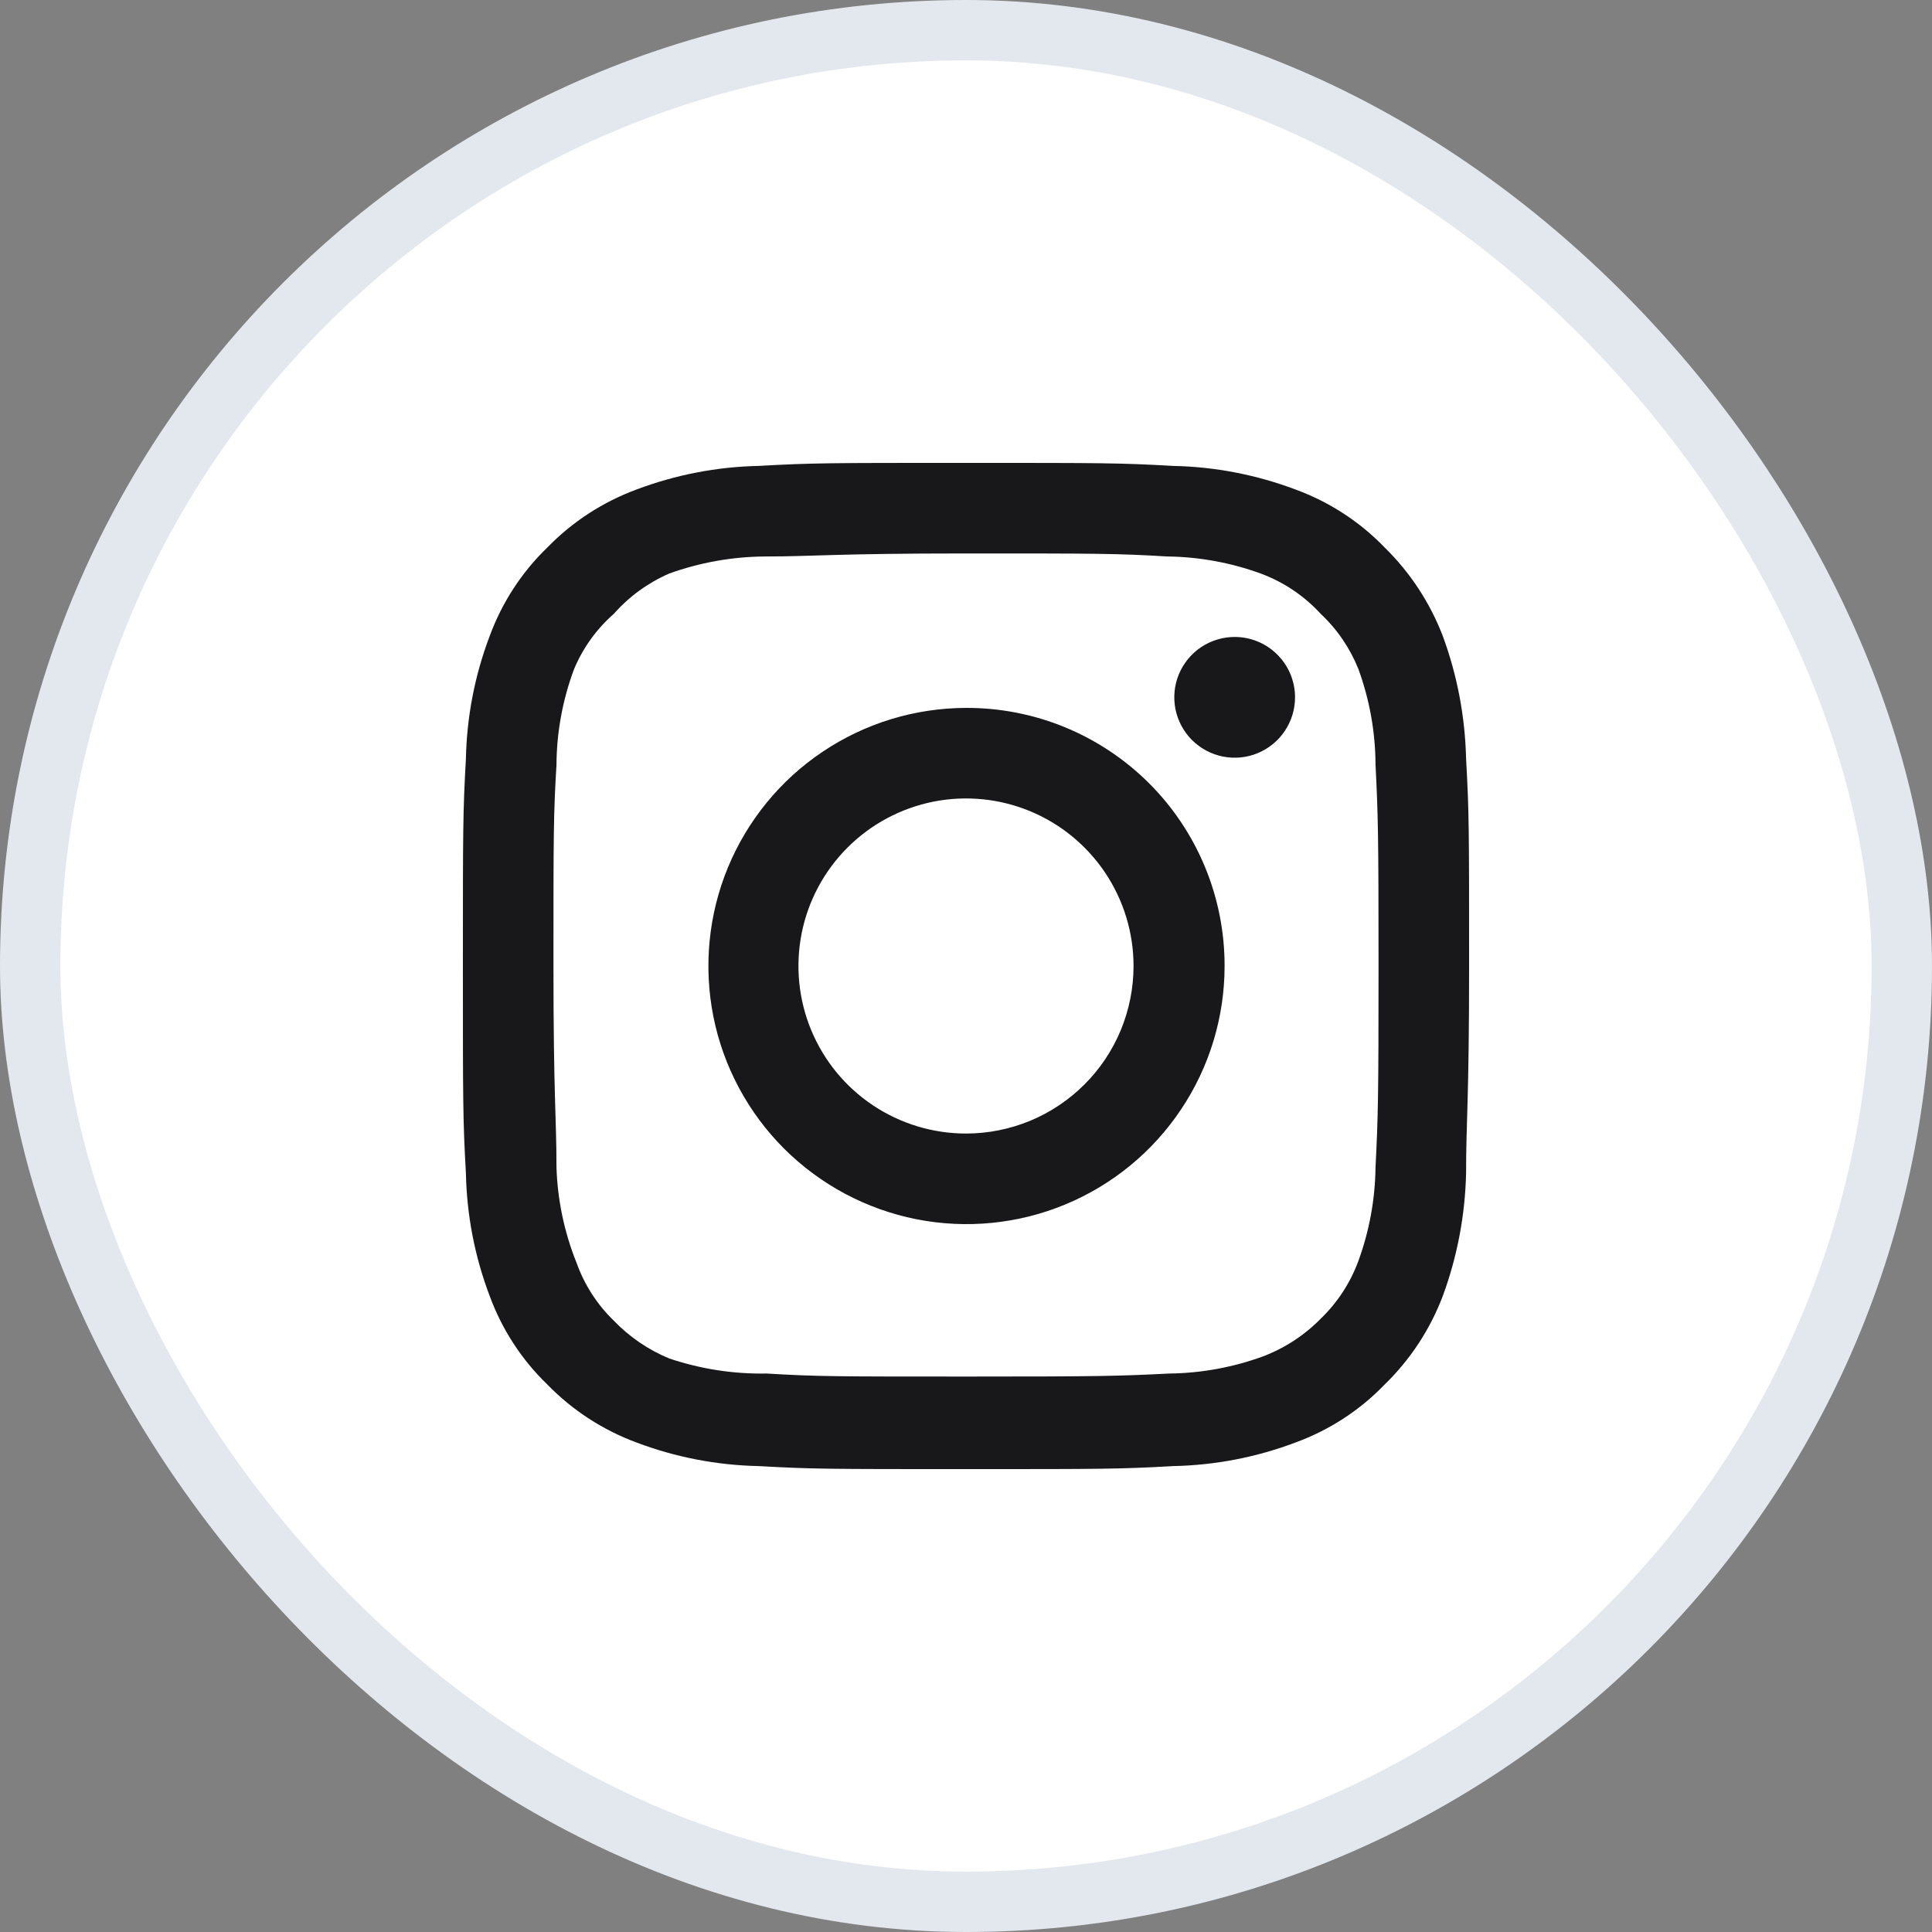 <?xml version="1.0" encoding="UTF-8"?> <svg xmlns="http://www.w3.org/2000/svg" width="32" height="32" viewBox="0 0 32 32" fill="none"><rect x="0" y="0" width="32" height="32" fill="#808080" stroke="none"/><rect x="0.5" y="0.5" width="31" height="31" rx="15.5" fill="white"></rect><rect x="0.5" y="0.5" width="31" height="31" rx="15.5" stroke="#E3E8EF"></rect><path d="M20.45 10.55C20.252 10.55 20.059 10.609 19.894 10.719C19.73 10.829 19.602 10.985 19.526 11.167C19.45 11.35 19.431 11.551 19.469 11.745C19.508 11.939 19.603 12.117 19.743 12.257C19.883 12.397 20.061 12.492 20.255 12.531C20.449 12.569 20.65 12.55 20.833 12.474C21.015 12.398 21.172 12.27 21.281 12.106C21.391 11.941 21.45 11.748 21.45 11.55C21.45 11.285 21.345 11.03 21.157 10.843C20.97 10.655 20.715 10.55 20.45 10.55ZM24.283 12.567C24.267 11.875 24.138 11.191 23.9 10.542C23.688 9.986 23.358 9.483 22.933 9.067C22.521 8.64 22.016 8.312 21.458 8.108C20.811 7.864 20.126 7.731 19.433 7.717C18.55 7.667 18.267 7.667 16 7.667C13.733 7.667 13.45 7.667 12.567 7.717C11.874 7.731 11.189 7.864 10.542 8.108C9.985 8.314 9.481 8.641 9.067 9.067C8.639 9.479 8.312 9.984 8.108 10.542C7.863 11.19 7.731 11.874 7.717 12.567C7.667 13.45 7.667 13.733 7.667 16C7.667 18.267 7.667 18.55 7.717 19.433C7.731 20.126 7.863 20.811 8.108 21.458C8.312 22.016 8.639 22.521 9.067 22.933C9.481 23.359 9.985 23.686 10.542 23.892C11.189 24.137 11.874 24.269 12.567 24.283C13.45 24.333 13.733 24.333 16 24.333C18.267 24.333 18.55 24.333 19.433 24.283C20.126 24.269 20.811 24.137 21.458 23.892C22.016 23.688 22.521 23.361 22.933 22.933C23.36 22.519 23.69 22.015 23.9 21.458C24.138 20.809 24.267 20.125 24.283 19.433C24.283 18.55 24.333 18.267 24.333 16C24.333 13.733 24.333 13.45 24.283 12.567ZM22.783 19.333C22.777 19.862 22.681 20.387 22.5 20.883C22.367 21.246 22.153 21.574 21.875 21.842C21.605 22.117 21.278 22.33 20.917 22.467C20.42 22.648 19.896 22.744 19.367 22.75C18.533 22.792 18.225 22.8 16.033 22.8C13.842 22.8 13.533 22.8 12.7 22.75C12.151 22.76 11.604 22.676 11.083 22.5C10.738 22.357 10.426 22.144 10.167 21.875C9.89 21.607 9.679 21.279 9.55 20.917C9.347 20.413 9.234 19.877 9.217 19.333C9.217 18.5 9.167 18.192 9.167 16C9.167 13.808 9.167 13.5 9.217 12.667C9.22 12.126 9.319 11.59 9.508 11.083C9.655 10.732 9.88 10.418 10.167 10.167C10.42 9.88 10.733 9.653 11.083 9.5C11.591 9.317 12.127 9.221 12.667 9.217C13.5 9.217 13.808 9.167 16 9.167C18.192 9.167 18.5 9.167 19.333 9.217C19.862 9.223 20.386 9.319 20.883 9.5C21.262 9.641 21.602 9.869 21.875 10.167C22.148 10.423 22.361 10.736 22.5 11.083C22.685 11.591 22.781 12.127 22.783 12.667C22.825 13.5 22.833 13.808 22.833 16C22.833 18.192 22.825 18.5 22.783 19.333ZM16 11.725C15.155 11.727 14.329 11.979 13.627 12.45C12.925 12.92 12.379 13.589 12.056 14.37C11.734 15.151 11.651 16.011 11.816 16.839C11.982 17.668 12.39 18.429 12.988 19.026C13.587 19.623 14.348 20.029 15.177 20.194C16.006 20.358 16.866 20.273 17.646 19.949C18.427 19.625 19.094 19.077 19.563 18.374C20.033 17.671 20.283 16.845 20.283 16C20.284 15.438 20.174 14.881 19.959 14.361C19.744 13.841 19.429 13.369 19.031 12.972C18.633 12.575 18.16 12.26 17.64 12.046C17.12 11.832 16.562 11.723 16 11.725ZM16 18.775C15.451 18.775 14.915 18.612 14.458 18.307C14.002 18.003 13.646 17.569 13.436 17.062C13.226 16.555 13.171 15.997 13.278 15.459C13.385 14.92 13.65 14.426 14.038 14.038C14.426 13.65 14.92 13.386 15.459 13.278C15.997 13.171 16.555 13.226 17.062 13.436C17.569 13.646 18.002 14.002 18.307 14.458C18.612 14.915 18.775 15.451 18.775 16C18.775 16.364 18.703 16.725 18.564 17.062C18.424 17.399 18.22 17.705 17.962 17.962C17.704 18.22 17.399 18.424 17.062 18.564C16.725 18.703 16.364 18.775 16 18.775Z" fill="#18181B"></path></svg> 